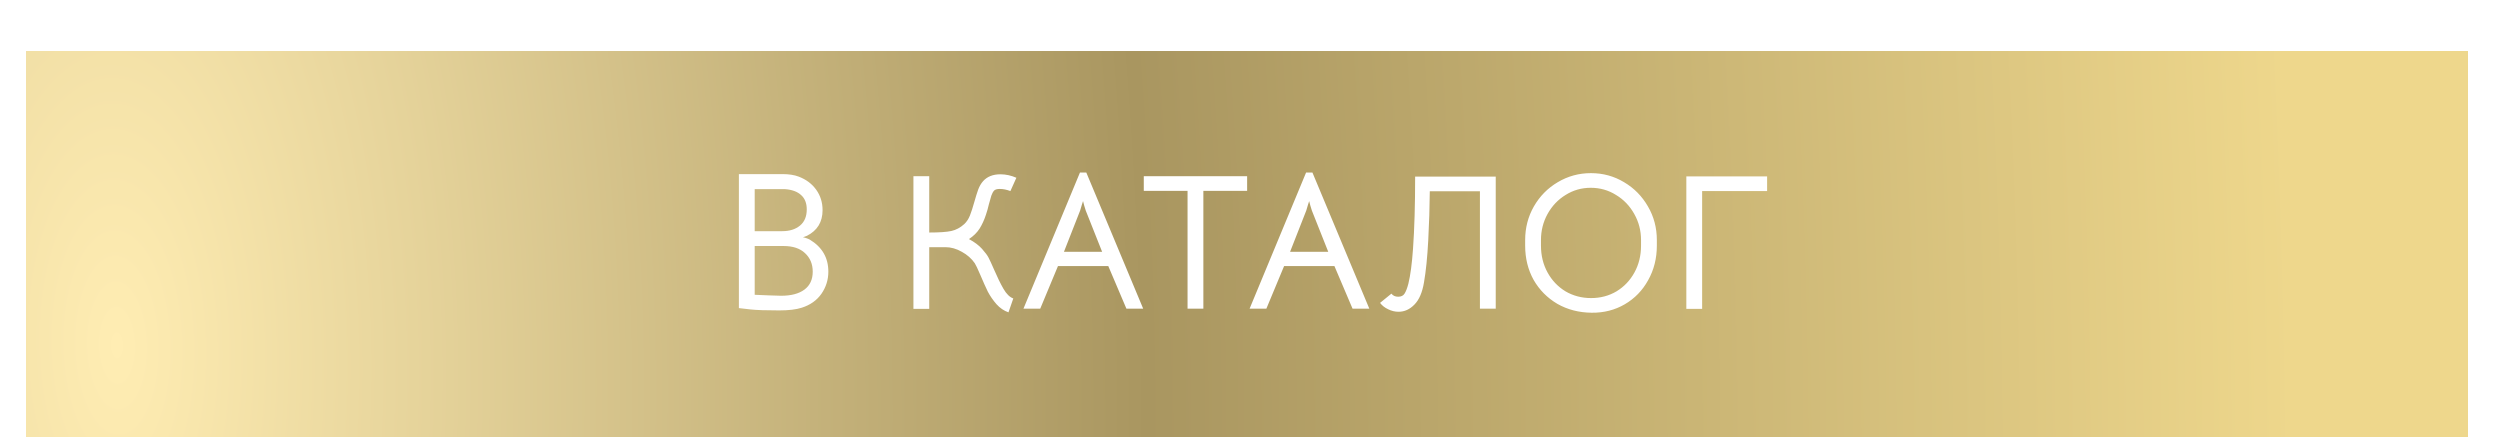 <?xml version="1.0" encoding="UTF-8"?> <svg xmlns="http://www.w3.org/2000/svg" width="389" height="68" viewBox="0 0 389 68" fill="none"> <g filter="url(#filter0_bdd_49_395)"> <rect x="4.061" width="380" height="60" fill="url(#paint0_radial_49_395)" shape-rendering="crispEdges"></rect> <rect x="4.561" y="0.5" width="379" height="59" stroke="url(#paint1_radial_49_395)" shape-rendering="crispEdges"></rect> <path d="M126.011 29.29C127.931 30.45 128.891 32.11 128.891 34.27C128.891 35.53 128.531 36.68 127.811 37.72C127.091 38.74 126.071 39.46 124.751 39.88C123.891 40.16 122.721 40.3 121.241 40.3C119.181 40.3 117.701 40.25 116.801 40.15L114.971 39.94V19.09H121.751C122.751 19.09 123.591 19.22 124.271 19.48C125.431 19.92 126.341 20.6 127.001 21.52C127.661 22.44 127.991 23.5 127.991 24.7C127.991 26.54 127.181 27.87 125.561 28.69C125.441 28.75 125.231 28.83 124.931 28.93C125.051 28.93 125.221 28.97 125.441 29.05C125.681 29.13 125.871 29.21 126.011 29.29ZM117.431 21.43V27.97H121.721C122.861 27.97 123.781 27.68 124.481 27.1C125.181 26.52 125.531 25.68 125.531 24.58C125.531 23.62 125.241 22.88 124.661 22.36C124.081 21.82 123.241 21.51 122.141 21.43H117.431ZM121.541 38.02C123.101 38.02 124.311 37.7 125.171 37.06C126.031 36.42 126.461 35.49 126.461 34.27C126.461 33.09 126.061 32.13 125.261 31.39C124.481 30.65 123.371 30.28 121.931 30.28H117.431V37.87L119.591 37.96L121.541 38.02ZM144.589 19.42V28.18C146.169 28.18 147.319 28.1 148.039 27.94C148.759 27.78 149.429 27.42 150.049 26.86C150.409 26.52 150.699 26.08 150.919 25.54C151.139 24.98 151.369 24.27 151.609 23.41C151.829 22.63 152.029 21.99 152.209 21.49C152.409 20.97 152.659 20.54 152.959 20.2C153.599 19.48 154.499 19.12 155.659 19.12C156.499 19.12 157.329 19.3 158.149 19.66L157.219 21.73C156.639 21.51 156.089 21.4 155.569 21.4C155.129 21.4 154.829 21.49 154.669 21.67C154.509 21.85 154.369 22.11 154.249 22.45C154.149 22.77 154.019 23.23 153.859 23.83C153.739 24.37 153.589 24.9 153.409 25.42C153.149 26.22 152.819 26.94 152.419 27.58C152.019 28.2 151.469 28.74 150.769 29.2C151.629 29.66 152.309 30.17 152.809 30.73C153.309 31.29 153.649 31.75 153.829 32.11C154.009 32.45 154.299 33.08 154.699 34C155.199 35.16 155.679 36.14 156.139 36.94C156.599 37.74 157.109 38.24 157.669 38.44L156.919 40.6C156.219 40.36 155.599 39.94 155.059 39.34C154.519 38.72 154.069 38.07 153.709 37.39C153.369 36.69 152.979 35.82 152.539 34.78C152.119 33.8 151.829 33.19 151.669 32.95C151.169 32.23 150.499 31.64 149.659 31.18C148.819 30.7 147.969 30.46 147.109 30.46H144.589V40.06H142.129V19.42H144.589ZM168.04 18.85H169.03L177.88 40.03H175.27L172.45 33.4H164.62L161.86 40.03H159.25L168.04 18.85ZM168.94 24.76L168.7 23.98L168.52 23.29L168.31 23.95L168.07 24.76L165.55 31.18H171.49L168.94 24.76ZM184.783 21.7H177.973V19.42H194.053V21.7H187.243V40.03H184.783V21.7ZM203.226 18.85H204.216L213.066 40.03H210.456L207.636 33.4H199.806L197.046 40.03H194.436L203.226 18.85ZM204.126 24.76L203.886 23.98L203.706 23.29L203.496 23.95L203.256 24.76L200.736 31.18H206.676L204.126 24.76ZM217.616 40.51C217.056 40.51 216.516 40.38 215.996 40.12C215.476 39.88 215.056 39.55 214.736 39.13L216.506 37.69C216.746 38.01 217.096 38.17 217.556 38.17C218.016 38.17 218.346 38.01 218.546 37.69C218.766 37.35 218.966 36.83 219.146 36.13C219.466 34.81 219.706 33 219.866 30.7C220.086 27.62 220.196 23.88 220.196 19.48H232.736V40.03H230.276V21.76H222.476C222.456 24.2 222.376 26.74 222.236 29.38C222.096 32.02 221.876 34.2 221.576 35.92C221.316 37.5 220.816 38.66 220.076 39.4C219.356 40.14 218.536 40.51 217.616 40.51ZM247.665 40.66C245.685 40.64 243.905 40.18 242.325 39.28C240.765 38.36 239.535 37.12 238.635 35.56C237.755 33.98 237.315 32.2 237.315 30.22V29.35C237.315 27.45 237.765 25.71 238.665 24.13C239.585 22.53 240.825 21.27 242.385 20.35C243.965 19.41 245.685 18.94 247.545 18.94C249.425 18.94 251.145 19.41 252.705 20.35C254.265 21.27 255.505 22.53 256.425 24.13C257.345 25.71 257.805 27.45 257.805 29.35V30.22C257.805 32.2 257.355 33.99 256.455 35.59C255.575 37.19 254.365 38.44 252.825 39.34C251.285 40.24 249.565 40.68 247.665 40.66ZM247.575 38.38C249.035 38.38 250.355 38.03 251.535 37.33C252.715 36.61 253.645 35.63 254.325 34.39C255.005 33.15 255.345 31.76 255.345 30.22V29.35C255.345 27.89 254.995 26.54 254.295 25.3C253.595 24.04 252.645 23.05 251.445 22.33C250.265 21.59 248.955 21.22 247.515 21.22C246.095 21.22 244.795 21.59 243.615 22.33C242.435 23.05 241.495 24.04 240.795 25.3C240.115 26.54 239.775 27.89 239.775 29.35V30.22C239.775 31.76 240.115 33.15 240.795 34.39C241.475 35.63 242.405 36.61 243.585 37.33C244.785 38.03 246.115 38.38 247.575 38.38ZM262.393 19.45H274.963V21.73H264.853V40.06H262.393V19.45Z" fill="white"></path> </g> <defs> <filter id="filter0_bdd_49_395" x="-10.939" y="-15" width="410" height="90" filterUnits="userSpaceOnUse" color-interpolation-filters="sRGB"> <feFlood flood-opacity="0" result="BackgroundImageFix"></feFlood> <feGaussianBlur in="BackgroundImageFix" stdDeviation="7.5"></feGaussianBlur> <feComposite in2="SourceAlpha" operator="in" result="effect1_backgroundBlur_49_395"></feComposite> <feColorMatrix in="SourceAlpha" type="matrix" values="0 0 0 0 0 0 0 0 0 0 0 0 0 0 0 0 0 0 127 0" result="hardAlpha"></feColorMatrix> <feOffset dy="4"></feOffset> <feGaussianBlur stdDeviation="2"></feGaussianBlur> <feComposite in2="hardAlpha" operator="out"></feComposite> <feColorMatrix type="matrix" values="0 0 0 0 0 0 0 0 0 0 0 0 0 0 0 0 0 0 0.25 0"></feColorMatrix> <feBlend mode="normal" in2="effect1_backgroundBlur_49_395" result="effect2_dropShadow_49_395"></feBlend> <feColorMatrix in="SourceAlpha" type="matrix" values="0 0 0 0 0 0 0 0 0 0 0 0 0 0 0 0 0 0 127 0" result="hardAlpha"></feColorMatrix> <feOffset dy="4"></feOffset> <feGaussianBlur stdDeviation="2"></feGaussianBlur> <feComposite in2="hardAlpha" operator="out"></feComposite> <feColorMatrix type="matrix" values="0 0 0 0 0 0 0 0 0 0 0 0 0 0 0 0 0 0 0.25 0"></feColorMatrix> <feBlend mode="normal" in2="effect2_dropShadow_49_395" result="effect3_dropShadow_49_395"></feBlend> <feBlend mode="normal" in="SourceGraphic" in2="effect3_dropShadow_49_395" result="shape"></feBlend> </filter> <radialGradient id="paint0_radial_49_395" cx="0" cy="0" r="1" gradientUnits="userSpaceOnUse" gradientTransform="translate(15.762 40.645) rotate(-2.708) scale(368.711 786.167)"> <stop stop-color="#FFEDB3"></stop> <stop offset="0.44" stop-color="#A99660"></stop> <stop offset="0.93" stop-color="#EED78C"></stop> </radialGradient> <radialGradient id="paint1_radial_49_395" cx="0" cy="0" r="1" gradientUnits="userSpaceOnUse" gradientTransform="translate(15.762 40.645) rotate(-2.708) scale(368.711 786.167)"> <stop stop-color="#FFEDB3"></stop> <stop offset="0.44" stop-color="#A99660"></stop> <stop offset="0.93" stop-color="#EED78C"></stop> </radialGradient> </defs> </svg> 